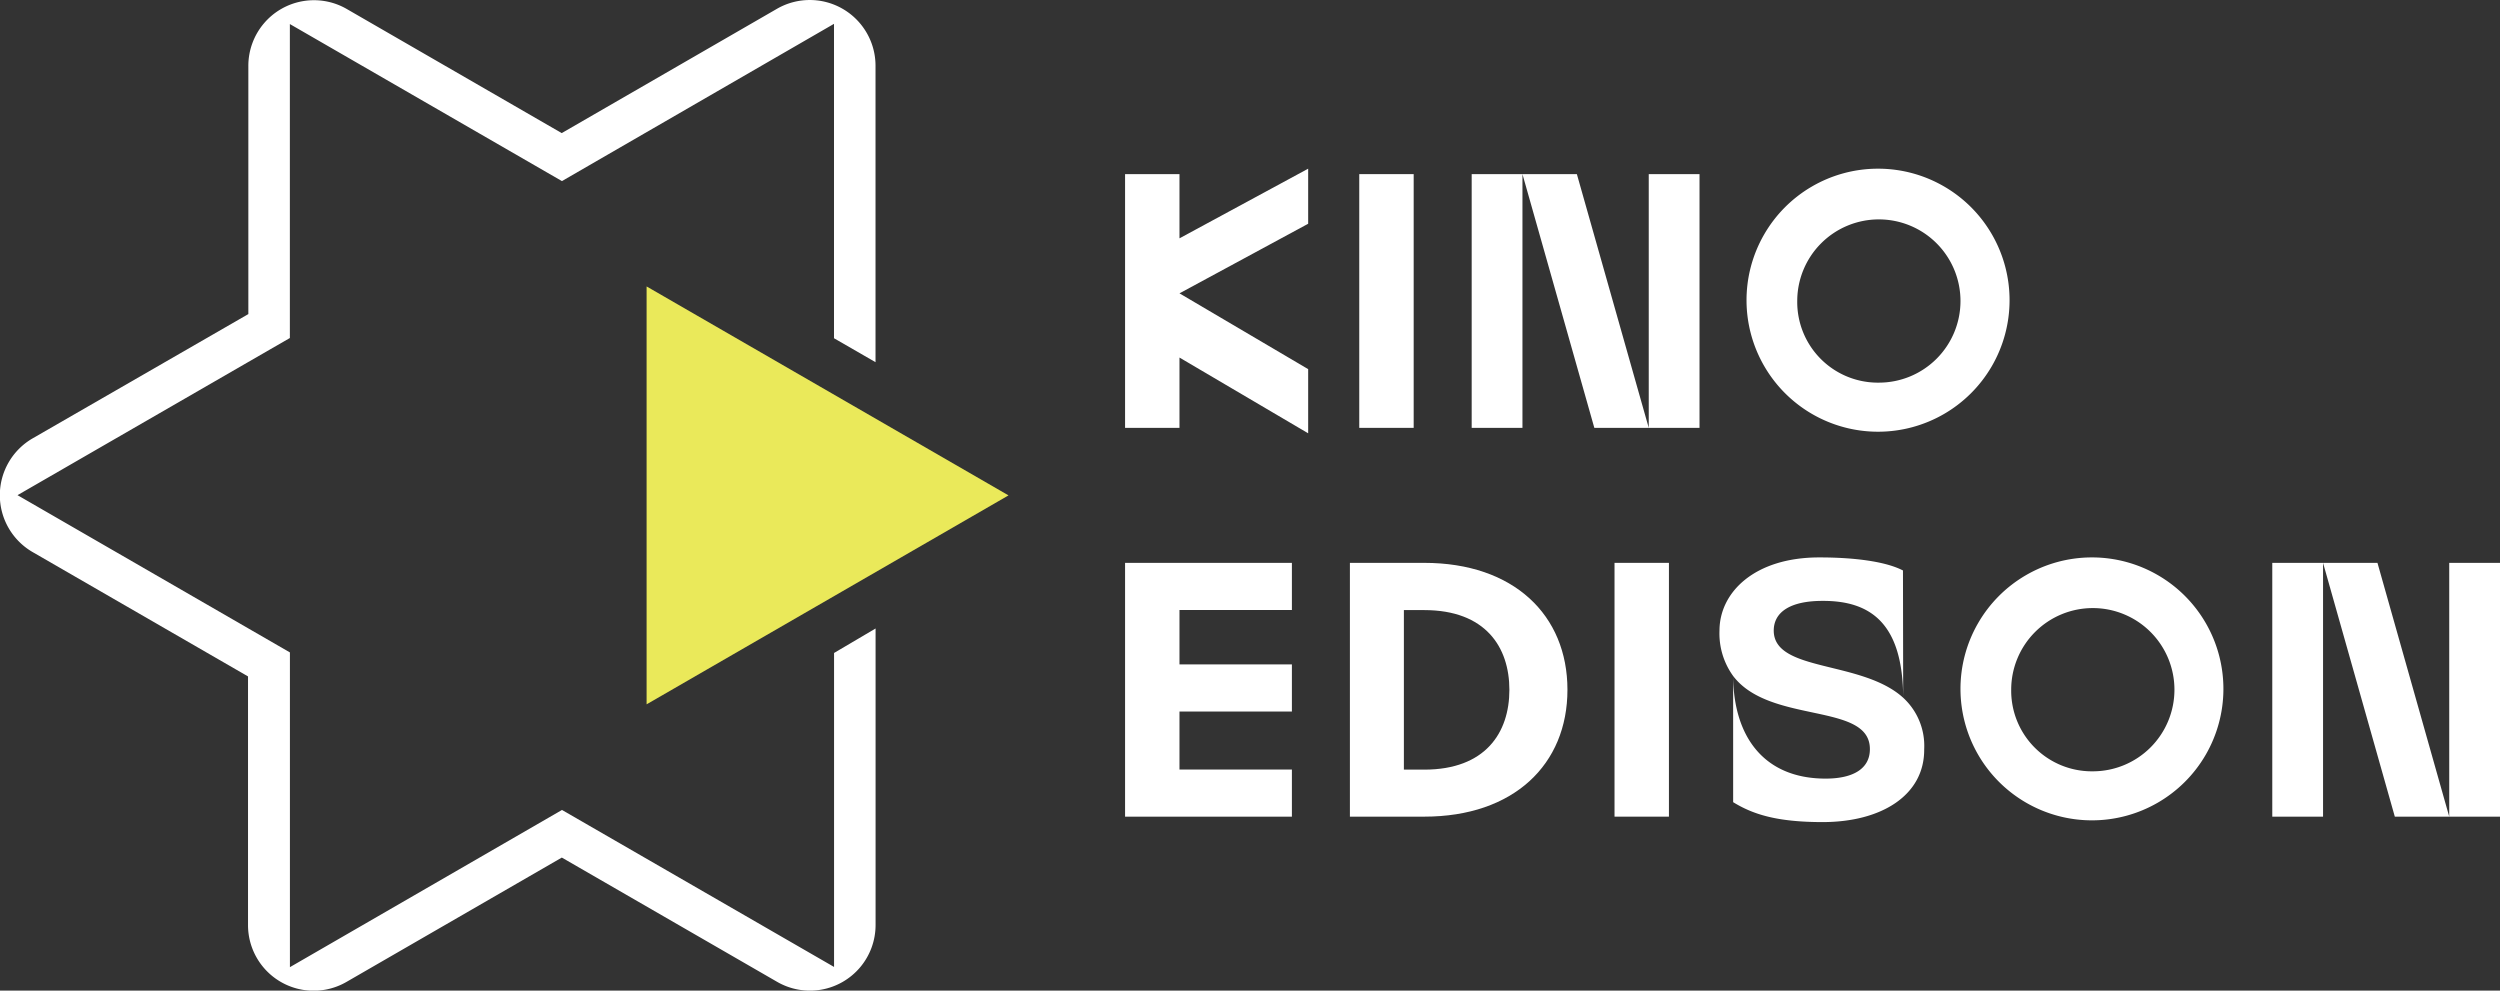 <svg xmlns="http://www.w3.org/2000/svg" viewBox="0 0 459.44 182.05"><rect x="0" y="0" width="459.44" height="182.05" fill="#333333" stroke="none"/><defs><style>.cls-1{fill:#eae95a;}.cls-2{fill:#fff;}</style></defs><g id="Layer_2" data-name="Layer 2"><g id="Layer_1-2" data-name="Layer 1"><g id="Layer_2-2" data-name="Layer 2"><g id="Layer_9" data-name="Layer 9"><polygon class="cls-1" points="185.34 91.04 118.83 52.64 118.83 129.44 185.34 91.04"></polygon><path class="cls-2" d="M153.28,120v57.7l-50-28.85-50,28.89V119.9L3.22,91,49.45,64.32l3.82-2.2V4.42l50,28.86,50-28.9V62.16l7.63,4.4V12.07a12.08,12.08,0,0,0-18.1-10.46L103.23,24.46,63.74,1.66a12.06,12.06,0,0,0-18.1,10.45V57.72L6,80.56a12.07,12.07,0,0,0,0,20.9l39.58,22.85V170a12.06,12.06,0,0,0,18.1,10.45l39.57-22.85,39.5,22.8A12.06,12.06,0,0,0,160.91,170v-54.5Z"></path><path class="cls-2" d="M206.76,32h10v11.8L240.41,31V41.12L216.76,53.91l23.65,13.93V79.63L216.76,65.71V78.63h-10Z"></path><path class="cls-2" d="M259.8,32V78.63h-10V32Z"></path><path class="cls-2" d="M270.46,32h9.33V78.63h-9.33ZM303,78.63H293L279.79,32h10Zm9.33,0H303V32h9.33Z"></path><path class="cls-2" d="M345.29,31a24.17,24.17,0,1,1-.3,0Zm0,39.32a15,15,0,1,0-15-15,14.82,14.82,0,0,0,14.63,15h.37Z"></path><path class="cls-2" d="M237.42,103.44v8.66H216.76v10h20.66v8.66H216.76v10.66h20.66v8.66H206.76V103.44Z"></path><path class="cls-2" d="M248.08,103.44h13.66c16.45,0,26.32,9.59,26.32,23.32s-9.87,23.32-26.32,23.32H248.08Zm13.66,38c11.26,0,15.65-6.8,15.65-14.66s-4.39-14.66-15.65-14.66H258v29.32Z"></path><path class="cls-2" d="M306.71,103.44v46.64h-10V103.44Z"></path><path class="cls-2" d="M349.76,128.23a12,12,0,0,1,3.86,9.46c.07,8.46-7.86,13.39-18.66,13.39-8.52,0-12.86-1.46-16.45-3.66V124.23A13.32,13.32,0,0,1,316,115.9c0-7.06,6.46-13.46,18.33-13.46,6.73,0,12.32.8,15.39,2.4Zm-31.25-4c.06,11.06,5.59,18.86,17,18.86,5.13,0,8.13-1.87,8.13-5.4C343.69,129,325.3,133.16,318.51,124.23Zm31.25,4c-.07-13.26-5.6-17.86-14.86-17.8-5.8,0-8.93,2-8.93,5.47C326,123.56,342.16,121.3,349.76,128.23Z"></path><path class="cls-2" d="M384.61,102.44a24.16,24.16,0,1,1-.32,0Zm0,39.31a15,15,0,1,0-15-15,14.82,14.82,0,0,0,14.64,15Z"></path><path class="cls-2" d="M417.59,103.44h9.33v46.64h-9.33Zm32.52,46.64h-10l-13.19-46.64h10Zm9.33,0h-9.33V103.44h9.33Z"></path></g></g></g></g></svg>
